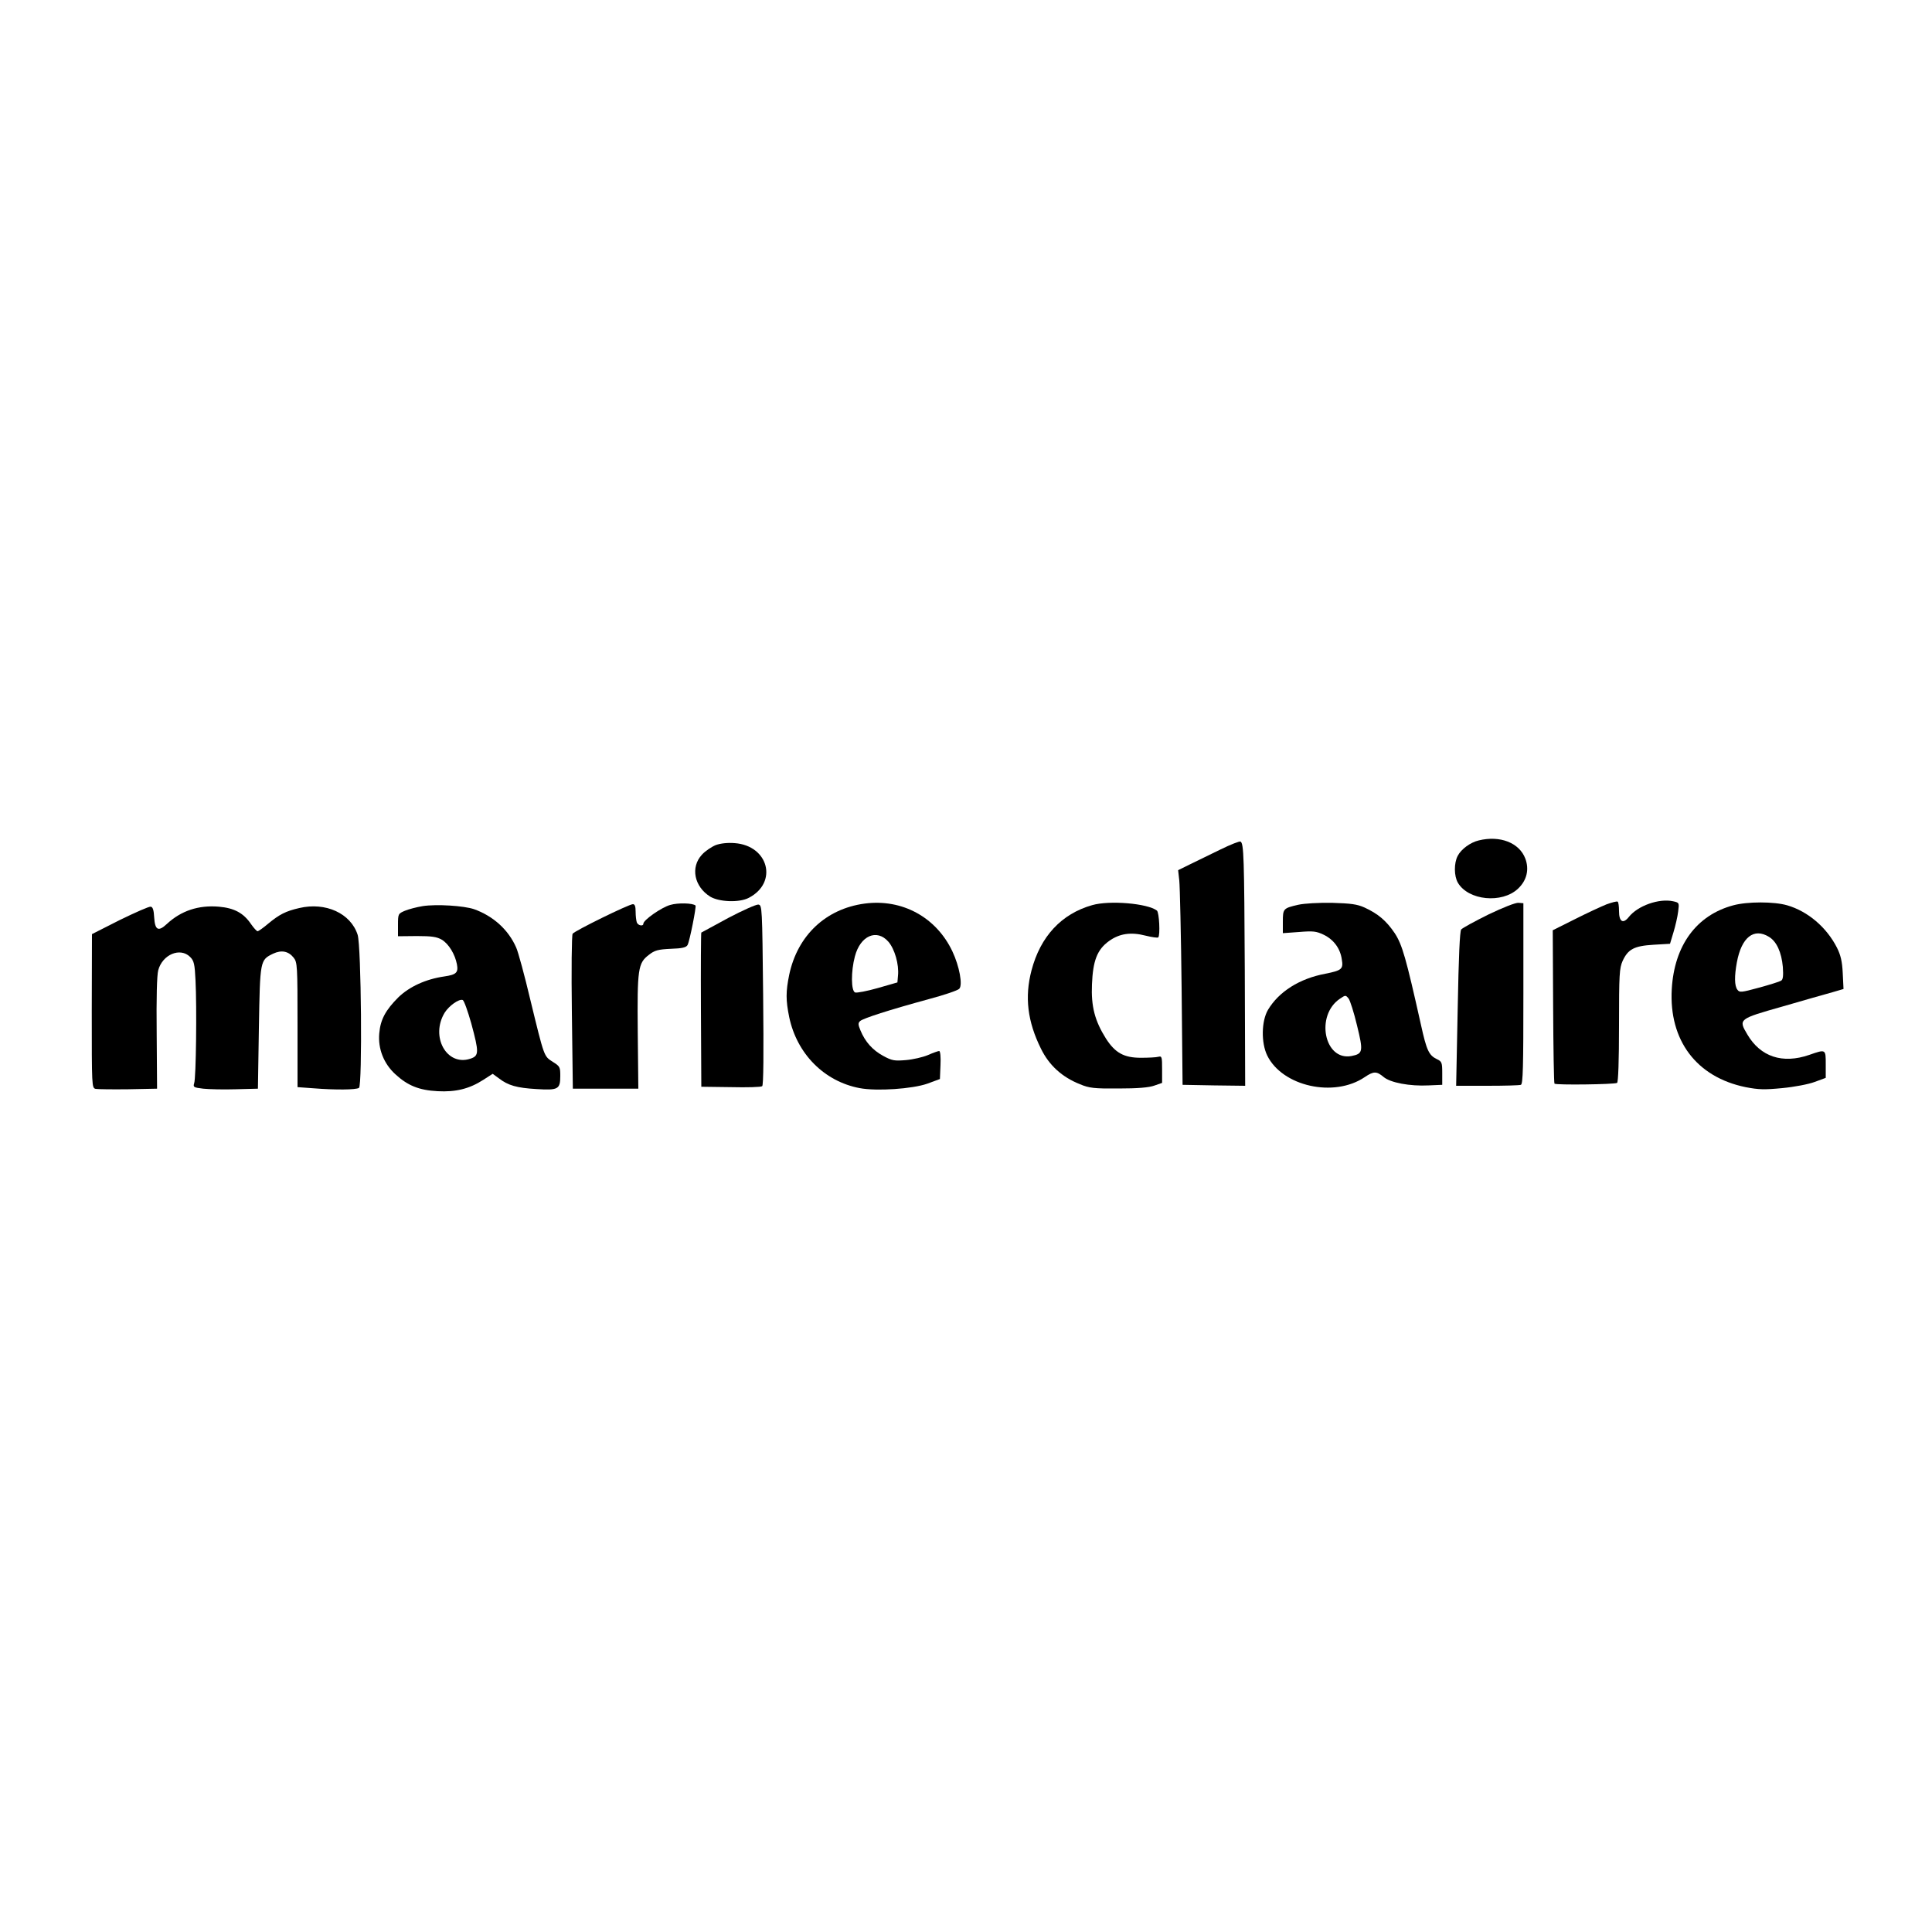 <svg preserveAspectRatio="xMidYMid meet" viewBox="0 0 1000 1000" height="1000pt" width="1000pt" xmlns="http://www.w3.org/2000/svg" version="1.0">

<g stroke="none" fill="#000000" transform="translate(0,1000) scale(0.1,-0.1)">
<path d="M7654 5650 c-43 -10 -91 -45 -109 -80 -20 -38 -19 -105 1 -139 54
-92 228 -109 311 -31 46 43 59 100 38 156 -31 82 -131 121 -241 94z"></path>
<path d="M6319 5604 c-52 -25 -123 -60 -158 -77 l-63 -31 6 -54 c3 -29 9 -279
12 -555 l5 -502 162 -3 162 -2 -2 597 c-3 586 -5 657 -22 667 -5 3 -51 -15
-102 -40z"></path>
<path d="M3705 5626 c-22 -9 -55 -31 -72 -50 -60 -65 -40 -165 43 -217 47 -28
151 -32 200 -6 152 79 102 270 -73 283 -36 3 -73 -1 -98 -10z"></path>
<path d="M8315 5319 c-27 -11 -101 -45 -164 -77 l-114 -57 2 -394 c1 -217 4
-397 7 -400 8 -8 311 -4 324 4 6 4 10 114 10 298 0 265 2 296 19 334 28 60 59
77 160 83 l85 5 18 60 c10 33 21 81 24 106 6 46 6 47 -26 54 -73 16 -183 -23
-229 -81 -30 -38 -51 -25 -51 30 0 25 -3 47 -7 49 -5 3 -30 -4 -58 -14z"></path>
<path d="M3469 5316 c-44 -12 -139 -78 -139 -97 0 -15 -28 -10 -34 7 -3 9 -6
33 -6 55 0 27 -4 39 -14 39 -21 0 -302 -138 -312 -153 -5 -6 -7 -190 -4 -407
l5 -395 170 0 169 0 -3 291 c-3 330 1 359 58 402 29 23 47 28 113 31 60 2 80
7 87 20 11 21 46 199 41 204 -14 13 -91 15 -131 3z"></path>
<path d="M4475 5323 c-201 -27 -347 -165 -390 -368 -18 -88 -18 -132 0 -220
40 -190 181 -332 364 -367 90 -17 274 -4 351 23 l65 24 3 73 c2 41 -1 72 -7
72 -5 0 -31 -9 -58 -21 -26 -11 -78 -23 -114 -26 -60 -5 -72 -3 -118 22 -55
30 -93 73 -117 131 -13 31 -13 39 -2 49 15 14 148 57 357 114 79 21 149 45
156 53 19 19 1 117 -36 195 -84 176 -260 272 -454 246z m123 -197 c33 -38 56
-118 50 -176 l-3 -35 -101 -29 c-56 -16 -109 -26 -118 -23 -21 8 -22 109 -1
187 28 107 113 144 173 76z"></path>
<path d="M5653 5315 c-159 -45 -268 -162 -314 -338 -36 -137 -21 -264 49 -405
42 -86 109 -147 202 -184 48 -20 73 -23 200 -22 100 0 157 5 185 15 l40 14 0
70 c0 65 -1 70 -20 65 -11 -3 -51 -5 -90 -5 -87 0 -133 25 -181 100 -57 91
-77 165 -72 280 5 123 27 180 88 224 54 39 113 48 190 28 32 -8 62 -12 65 -9
11 11 5 130 -7 139 -48 37 -245 54 -335 28z"></path>
<path d="M6720 5317 c-78 -18 -80 -20 -80 -88 l0 -59 84 6 c73 6 89 4 127 -14
52 -25 86 -71 94 -127 9 -51 0 -58 -85 -75 -134 -25 -241 -93 -297 -187 -34
-58 -36 -170 -4 -236 78 -160 346 -220 505 -112 46 31 61 31 97 1 35 -30 136
-49 234 -44 l70 3 0 60 c0 55 -2 61 -28 73 -41 20 -53 45 -82 177 -78 349 -97
415 -136 475 -44 65 -87 101 -157 133 -38 17 -70 21 -167 24 -71 1 -143 -3
-175 -10z m304 -625 c33 -135 31 -146 -29 -158 -141 -26 -188 211 -59 297 28
19 29 19 44 1 8 -10 28 -73 44 -140z"></path>
<path d="M7705 5267 c-71 -35 -135 -70 -142 -78 -7 -10 -13 -137 -18 -411 l-8
-398 161 0 c88 0 166 2 174 5 11 4 13 93 13 473 l0 467 -25 2 c-14 2 -80 -24
-155 -60z"></path>
<path d="M8971 5314 c-190 -51 -305 -207 -318 -434 -15 -265 128 -455 382
-507 67 -13 97 -14 190 -5 63 6 136 20 168 32 l57 21 0 70 c0 79 1 79 -85 49
-139 -48 -253 -10 -321 106 -47 79 -45 80 181 144 110 32 226 65 259 74 l58
17 -4 82 c-3 62 -11 94 -30 132 -54 106 -151 188 -257 219 -68 20 -207 20
-280 0z m185 -163 c40 -24 65 -80 72 -156 3 -46 1 -65 -9 -71 -8 -5 -59 -21
-114 -36 -92 -25 -101 -26 -112 -11 -16 20 -16 72 -3 142 24 130 88 180 166
132z"></path>
<path d="M2188 5310 c-31 -5 -73 -16 -92 -24 -35 -15 -36 -16 -36 -73 l0 -59
98 1 c78 0 103 -4 129 -19 36 -22 68 -75 78 -127 8 -43 -3 -54 -65 -63 -97
-14 -181 -53 -238 -108 -66 -66 -93 -115 -99 -187 -7 -79 23 -156 83 -211 64
-59 123 -83 219 -88 94 -5 164 12 237 59 l48 31 33 -24 c47 -36 91 -49 194
-55 112 -7 123 -1 123 68 0 46 -2 50 -39 73 -46 30 -43 21 -116 321 -30 127
-63 248 -73 270 -40 92 -118 163 -218 199 -53 18 -194 27 -266 16z m251 -606
c41 -152 41 -169 -5 -184 -122 -40 -208 115 -132 239 23 36 74 72 93 65 7 -3
26 -57 44 -120z"></path>
<path d="M3770 5249 c-74 -40 -137 -74 -140 -76 -2 -2 -3 -182 -2 -401 l2
-397 152 -2 c84 -2 158 0 163 5 7 4 8 168 5 472 -5 456 -5 465 -25 468 -11 1
-81 -30 -155 -69z"></path>
<path d="M620 5238 l-144 -73 -1 -398 c0 -391 0 -398 20 -403 11 -2 87 -3 169
-2 l149 3 -2 286 c-2 184 1 301 8 327 22 82 114 120 165 69 20 -20 24 -36 28
-122 7 -135 3 -505 -7 -532 -6 -20 -3 -22 47 -28 29 -3 105 -5 168 -3 l115 3
5 315 c6 351 6 351 74 384 43 20 79 13 106 -21 19 -24 20 -42 20 -348 l0 -322
83 -6 c113 -9 219 -8 235 2 18 11 12 737 -7 793 -36 111 -166 170 -302 138
-70 -16 -103 -33 -161 -81 -26 -22 -50 -39 -55 -39 -4 0 -19 16 -33 36 -39 58
-87 84 -167 91 -106 9 -196 -21 -270 -90 -44 -41 -61 -31 -65 35 -2 37 -7 54
-18 55 -8 2 -80 -30 -160 -69z"></path>
</g>
</svg>

